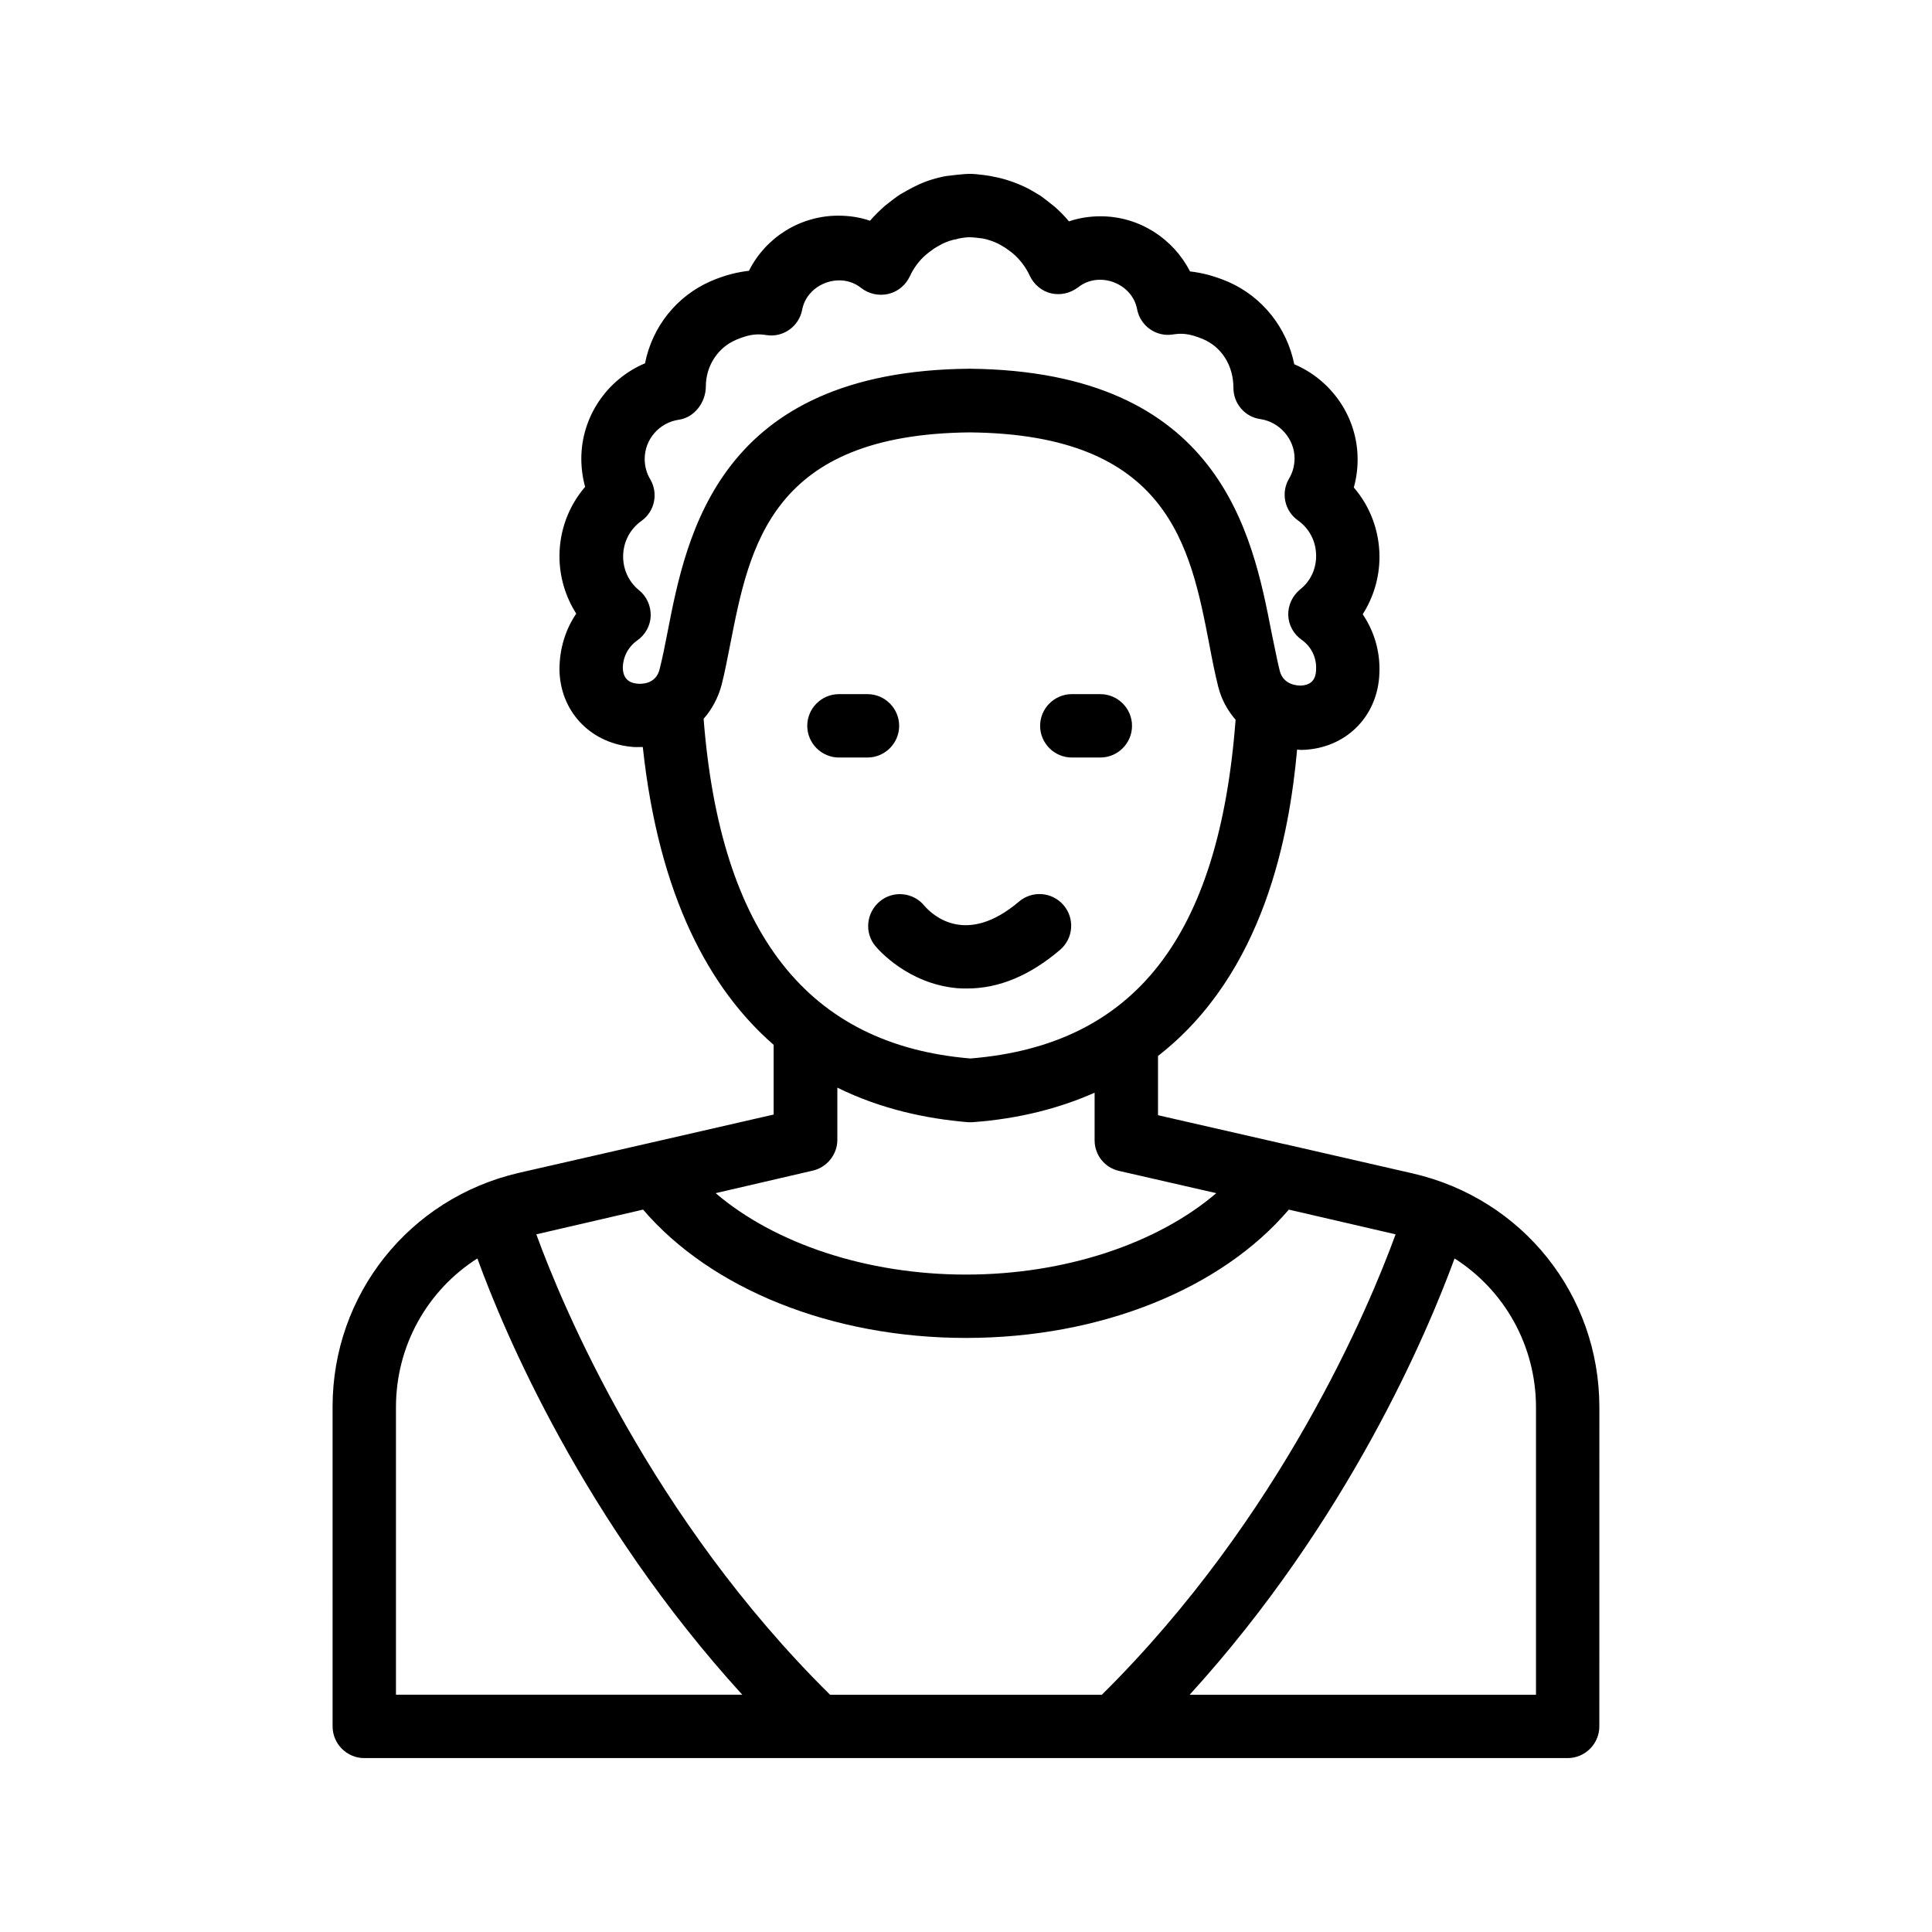 <?xml version="1.0" encoding="UTF-8"?>
<!-- Uploaded to: ICON Repo, www.svgrepo.com, Generator: ICON Repo Mixer Tools -->
<svg fill="#000000" width="800px" height="800px" version="1.1" viewBox="144 144 512 512" xmlns="http://www.w3.org/2000/svg">
 <g>
  <path d="m567.85 516.96c0-29.809-20.32-55.25-49.375-61.969l-34.09-7.809h-0.082l-33.418-7.641v-15.703c28.297-22 34.848-58.945 36.863-81.199 0.25 0 0.504 0.082 0.754 0.082h0.922c10.16-0.418 18.137-7.305 19.816-17.215 0.25-1.426 0.336-2.856 0.336-4.281 0-5.207-1.594-10.242-4.449-14.441 2.856-4.449 4.449-9.742 4.449-15.199 0-6.801-2.434-13.352-6.801-18.391 0.672-2.434 1.008-4.871 1.008-7.473 0-11.168-6.887-20.992-16.793-25.191-1.93-9.574-8.312-17.801-17.465-21.832-3.945-1.68-7.223-2.434-10.16-2.769-4.449-8.734-13.52-14.609-23.68-14.609-2.856 0-5.711 0.418-8.398 1.344-1.176-1.426-2.519-2.769-3.863-3.945-0.586-0.504-3.441-2.688-3.695-2.856-0.672-0.418-3.359-2.016-4.199-2.352-2.688-1.258-5.457-2.184-8.23-2.688-0.836-0.246-4.531-0.75-6.293-0.75-1.762 0-5.543 0.504-6.297 0.586-2.769 0.504-5.625 1.426-7.809 2.519-1.344 0.586-4.031 2.184-4.367 2.352-0.586 0.336-3.441 2.519-4.031 3.023-1.426 1.258-2.688 2.519-3.945 3.945-2.688-0.922-5.457-1.344-8.398-1.344-10.242 0-19.312 5.879-23.68 14.609-2.938 0.34-6.297 1.094-10.16 2.773-8.984 3.945-15.449 12.008-17.383 21.746-9.992 4.199-16.879 14.105-16.879 25.273 0 2.519 0.336 5.039 1.008 7.473-4.367 5.039-6.801 11.586-6.801 18.391 0 5.457 1.594 10.746 4.449 15.199-2.856 4.199-4.449 9.32-4.449 14.863 0.168 10.832 7.894 19.23 18.809 20.402 1.09 0.168 2.184 0.082 3.273 0.082 4.281 39.719 17.801 64.234 34.68 78.93v18.473l-33.336 7.641-34.176 7.809c-29.055 6.719-49.375 32.242-49.375 61.969l0.004 84.73c0 4.617 3.777 8.398 8.398 8.398h119.82 0.168 0.082 78.762 0.082 0.168 119.82c4.617 0 8.398-3.777 8.398-8.398zm-203.88 76.16c-47.441-46.855-70.871-102.86-77.84-122.01l28.297-6.551c17.969 20.992 49.961 34.008 85.562 34.008 35.602 0 67.594-12.93 85.562-34.008l28.297 6.551c-6.969 19.145-30.312 74.984-77.84 122.01zm-54.914-272.06c0-2.938 1.426-5.625 3.777-7.305 2.184-1.512 3.527-3.945 3.609-6.551 0.082-2.602-1.09-5.207-3.106-6.801-2.688-2.184-4.199-5.457-4.199-8.902 0-3.777 1.762-7.223 4.785-9.406 3.609-2.519 4.617-7.391 2.352-11.168-0.922-1.512-1.426-3.441-1.426-5.289 0-5.207 3.863-9.656 9.07-10.41 4.113-0.586 7.137-4.617 7.137-8.816 0-5.375 3.106-10.242 7.977-12.344 3.945-1.68 5.961-1.594 8.145-1.258 4.449 0.672 8.566-2.352 9.406-6.719 1.258-6.801 9.992-10.242 15.617-5.793 2.016 1.594 4.703 2.184 7.223 1.594 2.519-0.586 4.617-2.352 5.711-4.703 1.008-2.184 2.434-4.113 4.281-5.711 0.418-0.336 1.594-1.258 2.098-1.594 0.418-0.25 1.512-0.922 2.184-1.258 1.258-0.586 2.602-1.09 3.863-1.258 0.5-0.25 2.602-0.504 3.356-0.504 0.84 0 2.938 0.25 3.527 0.336 1.258 0.25 2.602 0.672 4.031 1.344 0.504 0.25 1.594 0.922 2.016 1.176 0.418 0.336 1.68 1.176 2.016 1.512 1.848 1.594 3.359 3.609 4.367 5.793 1.09 2.352 3.191 4.113 5.625 4.703 2.519 0.586 5.121 0 7.223-1.594 5.625-4.449 14.359-1.008 15.617 5.793 0.84 4.449 5.039 7.391 9.406 6.719 2.184-0.336 4.199-0.418 8.145 1.258 4.871 2.098 7.977 6.969 7.977 12.848 0 4.199 3.023 7.727 7.137 8.312 5.121 0.754 9.07 5.289 9.07 10.41 0 1.848-0.504 3.777-1.426 5.289-2.266 3.777-1.258 8.648 2.352 11.168 3.023 2.184 4.785 5.543 4.785 9.406 0 3.527-1.512 6.719-4.281 8.902-2.016 1.68-3.191 4.199-3.106 6.801 0.082 2.602 1.426 5.039 3.609 6.551 2.352 1.68 3.777 4.367 3.777 7.305 0 0.504 0 1.008-0.082 1.512-0.336 2.098-1.68 3.191-3.945 3.273-0.504 0-4.617 0.082-5.625-3.945-0.754-3.106-1.426-6.633-2.184-10.242-5.039-25.863-13.52-69.105-79.938-69.777h-0.082-0.082c-66.418 0.586-74.898 43.914-79.938 69.777-0.672 3.527-1.344 6.801-2.098 9.824-1.008 4.199-5.121 3.945-5.961 3.863-2.449-0.258-3.711-1.602-3.793-4.121zm21.41 13.438c2.184-2.519 3.863-5.543 4.785-9.07 0.84-3.273 1.512-6.887 2.266-10.664 5.121-26.113 10.832-55.672 63.48-56.176 52.648 0.504 58.441 30.062 63.48 56.176 0.754 4.031 1.512 7.809 2.352 11.168 0.84 3.359 2.434 6.297 4.617 8.816-4.367 57.602-26.785 86.234-70.281 89.762-43.156-3.609-66.25-33.25-70.699-90.012zm28.887 119.74c3.777-0.84 6.551-4.281 6.551-8.145v-13.855c11.418 5.625 23.426 8.23 34.594 9.152h0.672 0.586c12.594-0.922 23.176-3.777 32.328-7.809v12.594c0 3.945 2.688 7.305 6.551 8.145l25.695 5.879c-15.617 13.352-40.055 21.578-66.336 21.578s-50.719-8.23-66.336-21.578zm-110.42 62.723c0-16.457 8.398-31.066 21.578-39.465 7.055 19.48 28.129 69.441 70.199 115.62h-91.777zm302.12 76.16h-91.777c42.066-46.184 63.059-96.145 70.199-115.62 13.184 8.398 21.578 23.09 21.578 39.465z"/>
  <path d="m375.98 394.71c0.84 1.008 8.648 9.992 21.664 11.168 0.922 0.082 1.762 0.082 2.688 0.082 8.398 0 16.625-3.441 24.602-10.242 3.527-3.023 3.945-8.312 0.922-11.84s-8.312-3.945-11.84-0.922c-13.855 11.754-22.754 3.777-25.105 1.008-2.938-3.527-8.23-4.031-11.754-1.09-3.613 3.019-4.117 8.312-1.176 11.836z"/>
  <path d="m366.33 344.75h7.559c4.617 0 8.398-3.777 8.398-8.398 0-4.617-3.777-8.398-8.398-8.398h-7.559c-4.617 0-8.398 3.777-8.398 8.398s3.781 8.398 8.398 8.398z"/>
  <path d="m428.04 344.75h7.559c4.617 0 8.398-3.777 8.398-8.398 0-4.617-3.777-8.398-8.398-8.398h-7.559c-4.617 0-8.398 3.777-8.398 8.398 0.004 4.621 3.781 8.398 8.398 8.398z"/>
 </g>
</svg>